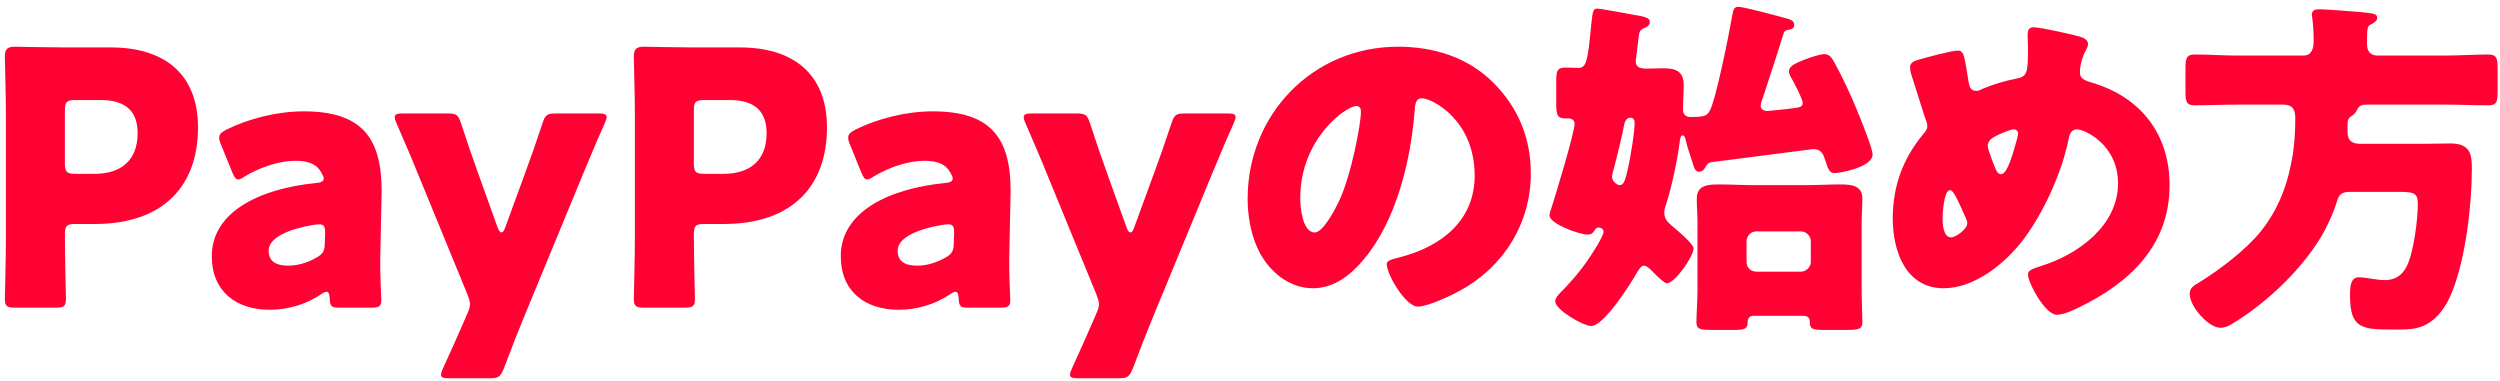 <svg width="354" height="54" viewBox="0 0 354 54" fill="none" xmlns="http://www.w3.org/2000/svg">
<path d="M7.888 43.565H2.138C0.988 43.565 0.688 43.365 0.688 42.315C0.688 41.965 0.838 36.215 0.838 33.565V16.565C0.838 13.915 0.688 8.365 0.688 8.015C0.688 6.965 1.038 6.615 2.087 6.615C2.438 6.615 6.838 6.715 9.137 6.715H15.688C23.337 6.715 28.038 10.515 28.038 18.065C28.038 26.165 23.288 31.715 13.438 31.715H10.688C9.438 31.715 9.188 31.965 9.188 33.215C9.188 36.265 9.338 41.965 9.338 42.315C9.338 43.365 9.037 43.565 7.888 43.565ZM9.188 15.665V23.115C9.188 24.365 9.438 24.615 10.688 24.615H13.387C17.188 24.615 19.488 22.665 19.488 18.865C19.488 15.865 17.938 14.165 14.238 14.165H10.688C9.438 14.165 9.188 14.415 9.188 15.665ZM52.592 43.565H48.042C46.942 43.565 46.742 43.415 46.692 42.265C46.642 41.615 46.542 41.315 46.242 41.315C46.092 41.315 45.842 41.415 45.542 41.615C43.292 43.165 40.642 43.865 38.192 43.865C33.492 43.865 29.992 41.315 29.992 36.265C29.992 30.015 36.742 26.715 44.742 25.915C45.492 25.865 45.842 25.665 45.842 25.265C45.842 25.065 45.692 24.765 45.492 24.415C44.892 23.315 43.792 22.765 41.842 22.765C39.542 22.765 36.742 23.715 34.692 24.965C34.242 25.265 33.942 25.415 33.742 25.415C33.392 25.415 33.192 25.115 32.892 24.415L31.292 20.465C31.092 20.015 31.042 19.765 31.042 19.515C31.042 19.015 31.292 18.765 32.042 18.365C35.142 16.815 39.242 15.765 42.992 15.765C51.192 15.765 54.042 19.465 54.042 27.065L53.842 36.615C53.792 38.515 53.992 41.865 53.992 42.515C53.992 43.365 53.692 43.565 52.592 43.565ZM46.042 33.065C46.042 32.065 45.892 31.765 45.192 31.765C45.042 31.765 44.492 31.815 44.242 31.865C40.742 32.465 38.042 33.715 38.042 35.465C38.042 37.015 39.042 37.615 40.842 37.615C42.142 37.615 43.492 37.215 44.742 36.515C45.742 35.965 45.992 35.565 45.992 34.365L46.042 33.065ZM82.549 24.665L74.149 45.015C73.349 46.965 72.549 48.965 71.349 52.165C70.849 53.365 70.599 53.565 69.299 53.565H63.599C62.799 53.565 62.449 53.465 62.449 53.065C62.449 52.865 62.549 52.565 62.699 52.215C64.199 48.965 65.099 46.865 65.849 45.165L66.149 44.465C66.399 43.915 66.549 43.515 66.549 43.065C66.549 42.665 66.399 42.265 66.199 41.715L59.199 24.665C58.299 22.415 57.449 20.465 56.149 17.465C55.949 17.015 55.899 16.815 55.899 16.615C55.899 16.165 56.249 16.065 57.049 16.065H63.349C64.649 16.065 64.899 16.265 65.299 17.515C66.249 20.415 66.949 22.465 67.749 24.665L70.499 32.315C70.649 32.715 70.849 32.915 70.999 32.915C71.199 32.915 71.349 32.715 71.499 32.315L74.299 24.665C75.099 22.515 75.799 20.515 76.799 17.515C77.199 16.265 77.449 16.065 78.749 16.065H84.749C85.549 16.065 85.899 16.165 85.899 16.565C85.899 16.765 85.799 17.065 85.649 17.415C84.249 20.515 83.449 22.565 82.549 24.665ZM96.95 43.565H91.2C90.05 43.565 89.75 43.365 89.75 42.315C89.75 41.965 89.9 36.215 89.9 33.565V16.565C89.9 13.915 89.75 8.365 89.75 8.015C89.75 6.965 90.1 6.615 91.15 6.615C91.5 6.615 95.9 6.715 98.2 6.715H104.75C112.4 6.715 117.1 10.515 117.1 18.065C117.1 26.165 112.35 31.715 102.5 31.715H99.75C98.5 31.715 98.25 31.965 98.25 33.215C98.25 36.265 98.4 41.965 98.4 42.315C98.4 43.365 98.1 43.565 96.95 43.565ZM98.25 15.665V23.115C98.25 24.365 98.5 24.615 99.75 24.615H102.45C106.25 24.615 108.55 22.665 108.55 18.865C108.55 15.865 107 14.165 103.3 14.165H99.75C98.5 14.165 98.25 14.415 98.25 15.665ZM141.655 43.565H137.105C136.005 43.565 135.805 43.415 135.755 42.265C135.705 41.615 135.605 41.315 135.305 41.315C135.155 41.315 134.905 41.415 134.605 41.615C132.355 43.165 129.705 43.865 127.255 43.865C122.555 43.865 119.055 41.315 119.055 36.265C119.055 30.015 125.805 26.715 133.805 25.915C134.555 25.865 134.905 25.665 134.905 25.265C134.905 25.065 134.755 24.765 134.555 24.415C133.955 23.315 132.855 22.765 130.905 22.765C128.605 22.765 125.805 23.715 123.755 24.965C123.305 25.265 123.005 25.415 122.805 25.415C122.455 25.415 122.255 25.115 121.955 24.415L120.355 20.465C120.155 20.015 120.105 19.765 120.105 19.515C120.105 19.015 120.355 18.765 121.105 18.365C124.205 16.815 128.305 15.765 132.055 15.765C140.255 15.765 143.105 19.465 143.105 27.065L142.905 36.615C142.855 38.515 143.055 41.865 143.055 42.515C143.055 43.365 142.755 43.565 141.655 43.565ZM135.105 33.065C135.105 32.065 134.955 31.765 134.255 31.765C134.105 31.765 133.555 31.815 133.305 31.865C129.805 32.465 127.105 33.715 127.105 35.465C127.105 37.015 128.105 37.615 129.905 37.615C131.205 37.615 132.555 37.215 133.805 36.515C134.805 35.965 135.055 35.565 135.055 34.365L135.105 33.065ZM171.611 24.665L163.211 45.015C162.411 46.965 161.611 48.965 160.411 52.165C159.911 53.365 159.661 53.565 158.361 53.565H152.661C151.861 53.565 151.511 53.465 151.511 53.065C151.511 52.865 151.611 52.565 151.761 52.215C153.261 48.965 154.161 46.865 154.911 45.165L155.211 44.465C155.461 43.915 155.611 43.515 155.611 43.065C155.611 42.665 155.461 42.265 155.261 41.715L148.261 24.665C147.361 22.415 146.511 20.465 145.211 17.465C145.011 17.015 144.961 16.815 144.961 16.615C144.961 16.165 145.311 16.065 146.111 16.065H152.411C153.711 16.065 153.961 16.265 154.361 17.515C155.311 20.415 156.011 22.465 156.811 24.665L159.561 32.315C159.711 32.715 159.911 32.915 160.061 32.915C160.261 32.915 160.411 32.715 160.561 32.315L163.361 24.665C164.161 22.515 164.861 20.515 165.861 17.515C166.261 16.265 166.511 16.065 167.811 16.065H173.811C174.611 16.065 174.961 16.165 174.961 16.565C174.961 16.765 174.861 17.065 174.711 17.415C173.311 20.515 172.511 22.565 171.611 24.665ZM197.962 6.615C203.063 6.615 207.863 8.115 211.463 11.715C215.013 15.265 216.763 19.615 216.763 24.565C216.763 31.615 212.913 37.815 206.713 41.165C205.463 41.865 202.163 43.415 200.763 43.415C199.013 43.415 196.363 38.815 196.363 37.415C196.363 36.965 196.812 36.765 198.263 36.415C204.063 34.915 208.813 31.265 208.813 24.865C208.813 17.015 202.812 13.915 201.313 13.915C200.463 13.915 200.363 14.815 200.313 15.715C199.763 22.665 197.763 31.165 193.163 36.665C191.313 38.915 188.913 40.815 185.913 40.815C182.563 40.815 179.813 38.515 178.313 35.665C177.163 33.465 176.663 30.615 176.663 28.165C176.663 16.165 185.913 6.615 197.962 6.615ZM192.063 15.015C190.613 15.015 184.113 19.615 184.113 28.065C184.113 29.265 184.412 32.915 186.163 32.915C187.363 32.915 189.063 29.615 189.563 28.565C191.313 24.965 192.713 17.565 192.713 15.765C192.713 15.365 192.513 15.015 192.063 15.015ZM247.313 34.165V37.065C247.313 37.915 247.913 38.465 248.713 38.465H255.013C255.763 38.465 256.413 37.815 256.413 37.065V34.165C256.413 33.415 255.763 32.765 255.013 32.765H248.713C247.913 32.765 247.313 33.415 247.313 34.165ZM240.363 41.015V31.565C240.363 30.365 240.263 29.265 240.263 28.115C240.263 26.165 241.963 26.115 243.463 26.115C245.013 26.115 246.613 26.215 248.163 26.215H255.813C257.363 26.215 258.913 26.115 260.463 26.115C261.963 26.115 263.713 26.165 263.713 28.115C263.713 29.165 263.613 30.315 263.613 31.565V41.015C263.613 42.715 263.713 44.765 263.713 45.615C263.713 46.615 263.163 46.715 261.563 46.715H258.163C256.813 46.715 256.263 46.615 256.263 45.665V45.465C256.263 44.865 255.763 44.715 255.263 44.715H248.363C247.763 44.715 247.463 45.015 247.463 45.665C247.463 46.615 246.913 46.715 245.563 46.715H242.263C240.763 46.715 240.213 46.615 240.213 45.615C240.213 44.465 240.363 42.765 240.363 41.015ZM231.463 17.365C231.463 16.965 231.263 16.665 230.863 16.665C230.163 16.665 230.013 17.515 229.963 17.765C229.763 18.965 228.763 23.015 228.413 24.265C228.363 24.465 228.263 24.815 228.263 25.015C228.263 25.615 228.913 26.215 229.363 26.215C229.913 26.215 230.163 25.565 230.613 23.415C230.913 21.965 231.463 18.765 231.463 17.365ZM242.313 22.965C241.913 23.015 241.763 23.215 241.513 23.615C241.413 23.815 241.163 24.315 240.563 24.315C240.013 24.315 239.863 23.665 239.663 23.015C239.413 22.265 238.863 20.615 238.713 19.915C238.663 19.665 238.563 19.165 238.263 19.165C237.963 19.165 237.913 19.715 237.863 19.915C237.613 22.265 236.663 26.715 235.913 28.965C235.763 29.365 235.663 29.715 235.663 30.115C235.663 30.915 236.063 31.365 236.613 31.865C237.213 32.365 239.813 34.515 239.813 35.165C239.813 36.315 237.163 40.115 236.013 40.115C235.713 40.115 234.863 39.315 234.263 38.715L233.813 38.265C233.563 38.015 233.163 37.615 232.763 37.615C232.363 37.615 232.013 38.265 231.813 38.565C230.913 40.165 227.113 46.165 225.313 46.165C224.213 46.165 220.213 43.865 220.213 42.665C220.213 42.065 221.113 41.265 221.513 40.865C223.263 39.015 224.463 37.515 225.813 35.315C225.913 35.165 226.063 34.915 226.213 34.665C226.563 34.065 227.063 33.165 227.063 32.815C227.063 32.415 226.713 32.215 226.313 32.215C226.063 32.215 225.863 32.465 225.763 32.665C225.613 32.865 225.463 33.215 224.813 33.215C223.563 33.215 219.413 31.665 219.413 30.515C219.413 30.215 219.563 29.765 219.663 29.515C220.213 27.815 222.963 18.765 222.963 17.515C222.963 17.015 222.563 16.765 222.063 16.765H221.613C220.463 16.765 220.363 16.165 220.363 14.565V11.615C220.363 10.015 220.463 9.565 221.763 9.565C222.413 9.565 223.113 9.615 223.463 9.615C224.613 9.615 224.813 8.815 225.313 3.565C225.513 1.665 225.563 1.215 226.163 1.215C226.613 1.215 229.763 1.815 230.613 1.965C232.963 2.365 233.613 2.465 233.613 3.115C233.613 3.565 233.213 3.815 232.863 3.965C232.113 4.265 232.113 4.515 231.963 5.815C231.913 6.415 231.813 7.165 231.663 8.215C231.663 8.365 231.613 8.515 231.613 8.665C231.613 9.615 232.413 9.715 233.163 9.715C233.963 9.715 234.763 9.665 235.563 9.665C237.313 9.665 238.413 10.115 238.413 12.065C238.413 13.215 238.313 14.315 238.313 15.465C238.313 16.165 238.663 16.565 239.363 16.565C241.313 16.565 241.713 16.415 242.113 15.665C243.013 13.965 244.863 4.665 245.263 2.315C245.413 1.565 245.463 0.965 246.113 0.965C246.962 0.965 251.713 2.265 252.813 2.565C253.363 2.715 254.063 2.865 254.063 3.515C254.063 4.015 253.763 4.115 253.513 4.165C252.813 4.265 252.663 4.365 252.513 4.865C251.613 7.815 250.613 10.765 249.663 13.715C249.513 14.115 249.313 14.615 249.313 15.015C249.313 15.315 249.563 15.715 250.263 15.715C250.563 15.715 252.763 15.465 253.213 15.415C254.763 15.215 255.263 15.215 255.263 14.565C255.263 14.015 253.913 11.465 253.563 10.865C253.463 10.665 253.313 10.415 253.313 10.115C253.313 9.365 254.213 8.965 255.463 8.465C256.113 8.215 257.663 7.665 258.313 7.665C259.063 7.665 259.413 8.215 259.763 8.865C260.963 11.065 262.013 13.315 262.963 15.615C263.013 15.815 263.163 16.115 263.313 16.465C263.963 18.115 265.163 21.165 265.163 21.865C265.163 23.715 260.413 24.515 259.813 24.515C258.963 24.515 258.863 23.865 258.413 22.565C258.113 21.615 257.763 21.115 256.713 21.115C256.613 21.115 243.962 22.765 242.313 22.965ZM287.963 3.865C288.962 3.865 293.613 4.915 294.613 5.215C295.063 5.365 295.663 5.665 295.663 6.215C295.663 6.565 295.513 6.815 295.363 7.115C294.863 8.015 294.513 9.265 294.513 10.315C294.513 11.165 295.363 11.465 296.263 11.715C303.113 13.765 307.213 18.965 307.213 26.215C307.213 34.765 301.563 40.065 294.313 43.565C292.863 44.265 291.962 44.565 291.213 44.565C289.613 44.565 287.163 40.065 287.163 38.865C287.163 38.365 287.562 38.115 289.013 37.665C294.213 36.065 299.913 31.965 299.913 25.965C299.913 20.465 295.163 18.315 294.113 18.315C293.463 18.315 293.113 18.765 292.963 19.465C292.063 24.215 289.413 30.065 286.513 33.915C283.963 37.265 279.663 40.815 275.213 40.815C269.813 40.815 268.013 35.465 268.013 30.965C268.013 26.415 269.413 22.515 272.313 19.015C272.663 18.615 272.913 18.315 272.913 17.765C272.913 17.515 272.663 16.865 272.513 16.465C271.863 14.465 271.263 12.465 270.613 10.465C270.513 10.115 270.463 9.765 270.463 9.465C270.463 8.965 270.963 8.665 271.463 8.515C272.463 8.215 276.313 7.165 277.213 7.165C278.013 7.165 278.113 7.815 278.413 9.515C278.513 10.115 278.613 10.815 278.763 11.665C278.863 12.265 279.063 12.865 279.813 12.865C280.113 12.865 280.263 12.815 280.763 12.565C282.013 12.015 284.013 11.415 285.363 11.165C287.113 10.865 287.163 10.315 287.163 6.665C287.163 6.115 287.113 5.565 287.113 5.015C287.113 4.365 287.213 3.865 287.963 3.865ZM276.113 26.915C275.263 26.915 275.062 30.265 275.062 30.915C275.062 31.665 275.163 33.615 276.263 33.615C276.913 33.615 278.563 32.465 278.563 31.615C278.563 31.315 278.463 31.115 278.313 30.765C277.063 27.965 276.563 26.915 276.113 26.915ZM285.163 18.315C284.663 18.315 283.013 19.015 282.513 19.315C281.963 19.615 281.463 19.965 281.463 20.715C281.463 21.115 282.413 23.615 282.663 24.115C282.813 24.415 283.013 24.665 283.363 24.665C283.963 24.665 284.513 23.315 284.963 21.915C285.413 20.465 285.763 19.215 285.763 18.915C285.763 18.565 285.513 18.315 285.163 18.315ZM332.413 17.615V18.715C332.413 19.965 333.113 20.365 334.263 20.365H343.013C344.363 20.365 345.713 20.315 347.013 20.315C349.963 20.315 350.013 22.115 350.013 23.965C350.013 29.115 349.113 36.715 347.163 41.465C346.413 43.265 345.313 45.015 343.513 45.965C342.213 46.665 340.713 46.665 339.313 46.665C334.513 46.665 332.763 46.665 332.763 41.815C332.763 40.665 332.813 39.265 334.013 39.265C334.513 39.265 335.563 39.415 336.113 39.515C336.463 39.565 337.163 39.665 337.663 39.665C339.113 39.665 340.163 39.015 340.813 37.665C341.763 35.765 342.363 31.115 342.363 28.915C342.363 27.215 341.763 27.165 339.213 27.165H332.813C331.513 27.165 331.163 27.565 330.863 28.665C330.513 29.865 329.813 31.415 329.213 32.565C326.463 37.715 320.963 42.965 315.963 45.915C315.463 46.215 314.963 46.415 314.413 46.415C312.763 46.415 310.063 43.465 310.063 41.615C310.063 40.765 310.663 40.415 311.363 40.015C314.213 38.265 318.063 35.365 320.163 32.715C322.713 29.515 324.013 25.915 324.663 21.865C324.913 20.165 325.013 18.465 325.013 16.765C325.013 15.515 324.663 14.815 323.313 14.815H316.763C314.763 14.815 312.763 14.915 310.763 14.915C309.563 14.915 309.463 14.365 309.463 12.865V9.715C309.463 8.215 309.613 7.715 310.813 7.715C312.812 7.715 314.763 7.865 316.763 7.865H326.163C327.363 7.865 327.613 6.815 327.613 5.815C327.613 4.865 327.563 3.465 327.413 2.515C327.363 2.315 327.363 2.215 327.363 2.065C327.363 1.415 327.863 1.315 328.413 1.315C329.263 1.315 333.263 1.615 334.313 1.715C334.812 1.765 334.812 1.765 335.213 1.815C336.063 1.915 336.613 1.965 336.613 2.565C336.613 2.965 336.113 3.265 335.813 3.415C335.213 3.715 335.163 3.765 335.163 6.215C335.163 7.215 335.613 7.865 336.663 7.865H346.363C348.363 7.865 350.313 7.715 352.313 7.715C353.513 7.715 353.663 8.215 353.663 9.715V12.865C353.663 14.365 353.563 14.915 352.363 14.915C350.363 14.915 348.363 14.815 346.363 14.815H335.163C334.163 14.815 334.013 15.065 333.613 15.815C333.463 16.115 333.163 16.315 332.863 16.515C332.463 16.765 332.413 17.215 332.413 17.615Z" fill="#FF0133"/>
</svg>

